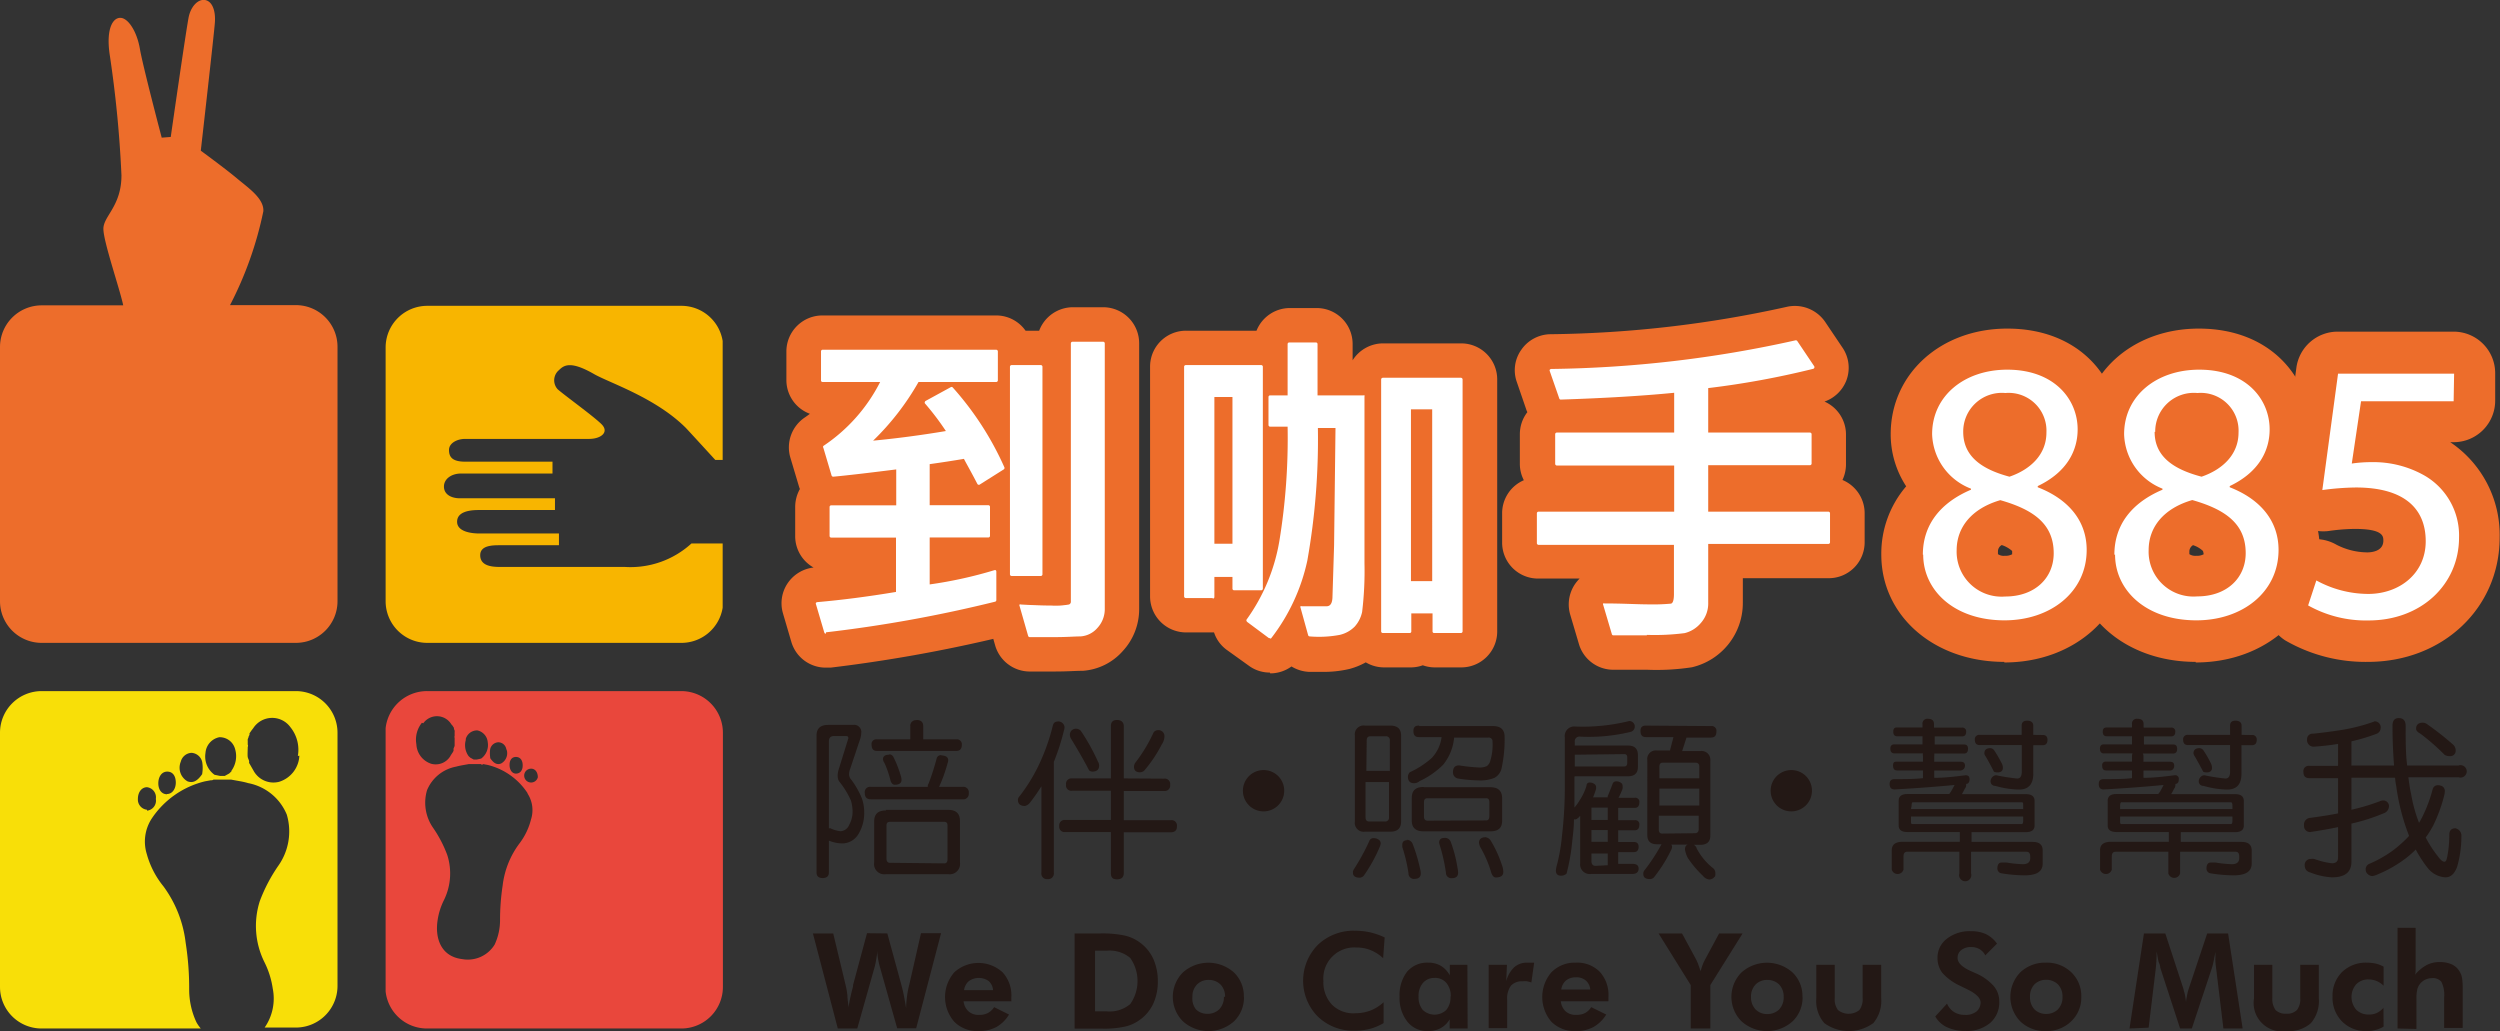<svg xmlns="http://www.w3.org/2000/svg" xmlns:xlink="http://www.w3.org/1999/xlink" viewBox="0 0 213.03 87.86"><rect x="0" y="0" width="213.03" height="87.86" fill="#333333" stroke="none"/><defs><style>.a33757c2-7700-4f58-a324-b70c7ef1acbf{fill:none;}.bbb4b970-f04f-47cf-a4fe-8fbb48c8e9f5{clip-path:url(#e1b45734-30ba-46ed-8ce5-99206e1f8c52);}.f9c36edf-8ac5-448b-9d41-652c416fe7fb{fill:#ed6d2b;}.f197b534-13c4-4b3a-89d0-88deee0c1cee{fill:#fff;}.b4914ea1-1d77-4af0-a2ff-a1a0b8c2548d{fill:#231815;}.fda434f8-f38b-47df-8992-2211d7457f6f{fill:#f8b500;}.fc928315-fb90-4900-9e49-b247de46e98b{fill:#e9473c;}.bec989c1-e3d5-4458-9dfb-10ce827b160f{fill:#f8df08;}</style><clipPath id="e1b45734-30ba-46ed-8ce5-99206e1f8c52" transform="translate(0 0)"><rect class="a33757c2-7700-4f58-a324-b70c7ef1acbf" width="213.03" height="87.86"/></clipPath></defs><g id="f9965b52-0a0a-44d9-89f7-456db7eee93e" data-name="圖層 2"><g id="a9a340da-8b45-4a26-9246-0cb6e434073c" data-name="完稿區"><g class="bbb4b970-f04f-47cf-a4fe-8fbb48c8e9f5"><g class="bbb4b970-f04f-47cf-a4fe-8fbb48c8e9f5"><path class="f9c36edf-8ac5-448b-9d41-652c416fe7fb" d="M89.94,57.22c-.57,0-1.33,0-2.28,0A3.07,3.07,0,0,1,84.8,55l-.16-.56a126.88,126.88,0,0,1-13.86,2.45l-.41,0a3.05,3.05,0,0,1-2.94-2.2l-.71-2.42a3.05,3.05,0,0,1,.41-2.59,3.09,3.09,0,0,1,2.2-1.32,3.05,3.05,0,0,1-1.57-2.67V43.2a3.14,3.14,0,0,1,.4-1.53,2.47,2.47,0,0,1-.1-.29L67.35,39a3.07,3.07,0,0,1,1.25-3.44c.14-.1.28-.19.41-.3a3.06,3.06,0,0,1-2-2.87V29.94a3.07,3.07,0,0,1,3.07-3.06h14.8a3.06,3.06,0,0,1,2.51,1.3h1.16a3.08,3.08,0,0,1,2.87-2H94a3.07,3.07,0,0,1,3.07,3.07V51.85a5.25,5.25,0,0,1-1.39,3.62,5,5,0,0,1-3.4,1.69c-.6,0-1.36.06-2.32.06" transform="translate(0 0)"/><path class="f9c36edf-8ac5-448b-9d41-652c416fe7fb" d="M108.2,57.31a3,3,0,0,1-1.78-.58l-1.84-1.32a3,3,0,0,1-1.13-1.52h-2.38A3.07,3.07,0,0,1,98,50.82V31.25a3.06,3.06,0,0,1,3.07-3.07h6a3.06,3.06,0,0,1,2.85-1.93h2.27a3.06,3.06,0,0,1,3.07,3.07V30.7a3.08,3.08,0,0,1,2.6-1.44h6.66a3.07,3.07,0,0,1,3.06,3.07V53.81a3.06,3.06,0,0,1-3.06,3.06h-2.28a3,3,0,0,1-1-.18,3,3,0,0,1-1,.18h-2.29a3.05,3.05,0,0,1-1.57-.43A6,6,0,0,1,115,57a9.53,9.53,0,0,1-2.41.25l-1.06,0a3.14,3.14,0,0,1-1.48-.46,3.08,3.08,0,0,1-1.8.59" transform="translate(0 0)"/><path class="f9c36edf-8ac5-448b-9d41-652c416fe7fb" d="M140.33,57.07l-2.9,0a3.05,3.05,0,0,1-2.89-2.2l-.74-2.5a3.08,3.08,0,0,1,.52-2.75c.09-.11.18-.22.28-.32h-3.5A3.06,3.06,0,0,1,128,46.21V43.74a3.06,3.06,0,0,1,1.85-2.82,3,3,0,0,1-.34-1.39V37a3.07,3.07,0,0,1,.64-1.88,1.33,1.33,0,0,1-.1-.24l-.8-2.33a3,3,0,0,1,.38-2.74,3.07,3.07,0,0,1,2.44-1.33,97.37,97.37,0,0,0,20.17-2.33,3.13,3.13,0,0,1,3.28,1.27L157,29.62a3.05,3.05,0,0,1,.34,2.78,3.09,3.09,0,0,1-1.87,1.82A3.07,3.07,0,0,1,157.3,37v2.5A3.14,3.14,0,0,1,157,40.9a3.07,3.07,0,0,1,1.89,2.84v2.47a3.06,3.06,0,0,1-3.07,3.06h-7.31v2.12a5.62,5.62,0,0,1-4.34,5.47,19.87,19.87,0,0,1-3.82.21" transform="translate(0 0)"/><path class="f197b534-13c4-4b3a-89d0-88deee0c1cee" d="M85.49,39.86,83.4,41.18c-.64-1.25-1-2-1.19-2.22-1,.16-2,.33-3.13.48V43.2h5.11v2.47H79.08V50a37,37,0,0,0,5.68-1.23v2.42a116.6,116.6,0,0,1-14.39,2.62l-.71-2.42c2.08-.18,4.36-.47,6.85-.89V45.67H70.83V43.2h5.68V39.86c-2.35.3-4.19.52-5.51.64l-.71-2.36a14.53,14.53,0,0,0,4.89-5.73H70.09V29.94h14.8v2.47h-6.7A22,22,0,0,1,74,37.74q3.18-.29,6.81-.89a19,19,0,0,0-1.9-2.56l2.17-1.22a25.4,25.4,0,0,1,4.4,6.79m3.2,9.08h-2.5V31.25h2.5ZM94,51.85a2.19,2.19,0,0,1-.58,1.55,1.94,1.94,0,0,1-1.36.69c-.52,0-1.22.06-2.1.06-.54,0-1.27,0-2.19,0L87,51.56q1.48.09,2.61.09a6.34,6.34,0,0,0,1.56-.1.38.38,0,0,0,.25-.39V29.26H94Z" transform="translate(0 0)"/><path class="f197b534-13c4-4b3a-89d0-88deee0c1cee" d="M89.94,54.29c-.54,0-1.28,0-2.2,0a.14.14,0,0,1-.13-.1l-.73-2.55a.14.14,0,0,1,0-.13.12.12,0,0,1,.1,0h0c1,.06,1.88.09,2.6.09a6.2,6.2,0,0,0,1.51-.09.25.25,0,0,0,.16-.26V29.26a.14.14,0,0,1,.14-.14H94a.14.14,0,0,1,.14.14V51.85a2.36,2.36,0,0,1-.62,1.65,2.09,2.09,0,0,1-1.45.73c-.49,0-1.18.06-2.11.06M87.85,54l2.09,0c.92,0,1.6,0,2.09-.06a1.88,1.88,0,0,0,1.27-.65,2.08,2.08,0,0,0,.54-1.46V29.4H91.57V51.16a.54.54,0,0,1-.34.52,5.32,5.32,0,0,1-1.61.11c-.68,0-1.5,0-2.42-.08Zm-17.48,0a.14.14,0,0,1-.13-.1l-.71-2.41a.13.13,0,0,1,0-.12.17.17,0,0,1,.1-.06c2.07-.18,4.33-.47,6.72-.87V45.81H70.83a.14.14,0,0,1-.14-.14V43.2a.14.14,0,0,1,.14-.14h5.54V40c-2.46.31-4.17.51-5.36.62a.15.15,0,0,1-.15-.1l-.7-2.36a.14.14,0,0,1,0-.16A14.35,14.35,0,0,0,75,32.55H70.09a.13.13,0,0,1-.13-.14V29.94a.14.14,0,0,1,.13-.14h14.8a.15.15,0,0,1,.14.14v2.47a.14.14,0,0,1-.14.14H78.27a22.22,22.22,0,0,1-3.87,5c1.9-.18,4-.45,6.2-.82a22.62,22.62,0,0,0-1.79-2.36.12.12,0,0,1,0-.12.13.13,0,0,1,.07-.09L81,33a.14.14,0,0,1,.17,0,26.08,26.08,0,0,1,4.42,6.83.15.15,0,0,1-.06.17L83.47,41.3a.11.11,0,0,1-.11,0,.13.13,0,0,1-.08-.07c-.58-1.12-1-1.84-1.14-2.13-.94.16-1.92.31-2.92.45v3.5h5a.14.14,0,0,1,.14.14v2.47a.14.14,0,0,1-.14.14h-5v4a36.34,36.34,0,0,0,5.5-1.21.19.19,0,0,1,.13,0,.17.17,0,0,1,.05.12v2.42a.14.14,0,0,1-.1.14,115.12,115.12,0,0,1-14.41,2.61h0m-.53-2.43.63,2.14a116.51,116.51,0,0,0,14.15-2.56V49a36.43,36.43,0,0,1-5.52,1.19.15.15,0,0,1-.11,0,.12.12,0,0,1,0-.1V45.67a.14.14,0,0,1,.14-.14h5v-2.2h-5a.14.14,0,0,1-.14-.13V39.44a.13.13,0,0,1,.12-.13c1.07-.16,2.12-.32,3.12-.49a.13.13,0,0,1,.14.06c.16.23.53.92,1.14,2.1l1.85-1.17a25.3,25.3,0,0,0-4.25-6.57l-1.93,1.09a18.26,18.26,0,0,1,1.81,2.45.15.15,0,0,1,0,.13.12.12,0,0,1-.1.08c-2.44.4-4.74.7-6.82.88a.13.13,0,0,1-.14-.08.12.12,0,0,1,0-.15,22.21,22.21,0,0,0,4.15-5.29.12.12,0,0,1,.12-.07h6.56v-2.2H70.23v2.2h5a.13.13,0,0,1,.11.06.14.14,0,0,1,0,.14,14.77,14.77,0,0,1-4.85,5.72l.65,2.15c1.21-.11,2.93-.31,5.39-.62a.11.11,0,0,1,.11,0,.14.14,0,0,1,.05.1V43.2a.13.13,0,0,1-.14.13H71v2.2h5.54a.14.14,0,0,1,.14.14V50.5a.15.15,0,0,1-.12.14c-2.37.4-4.62.69-6.69.87m18.85-2.43H86.2a.14.14,0,0,1-.14-.14V31.25a.14.14,0,0,1,.14-.14h2.49a.14.14,0,0,1,.14.14V48.94a.14.14,0,0,1-.14.14m-2.36-.28h2.22V31.39H86.33Z" transform="translate(0 0)"/><path class="f197b534-13c4-4b3a-89d0-88deee0c1cee" d="M107.5,50.16h-2.31V49h-1.82v1.85h-2.3V31.25h6.43Zm-2.31-16.47h-1.82V46.47h1.82Zm11,.14,0,7.21,0,7a29.52,29.52,0,0,1-.19,4.11,2.58,2.58,0,0,1-.6,1.19,2.48,2.48,0,0,1-1.21.66,8.9,8.9,0,0,1-2.53.13L111,51.77c1,0,1.73,0,2.12,0s.6-.3.63-.85l.14-4.47L114,36.25h-1.82a58.94,58.94,0,0,1-.9,11.41,16.25,16.25,0,0,1-3.06,6.57l-1.84-1.32a15.88,15.88,0,0,0,2.82-6.77,53.41,53.41,0,0,0,.71-9.89h-1.63V33.83h1.63V29.32h2.27v4.51Zm8.28,20h-2.28V52.13h-2.09v1.68h-2.29V32.33h6.66Zm-2.28-19.06h-2.09V49.66h2.09Z" transform="translate(0 0)"/><path class="f197b534-13c4-4b3a-89d0-88deee0c1cee" d="M108.2,54.37l-.08,0L106.28,53a.18.18,0,0,1-.06-.09.11.11,0,0,1,0-.11,16,16,0,0,0,2.8-6.72,54.13,54.13,0,0,0,.7-9.72h-1.49a.15.15,0,0,1-.14-.14V33.83a.14.14,0,0,1,.14-.14h1.49V29.32a.14.14,0,0,1,.14-.14h2.27a.14.14,0,0,1,.14.14v4.37h3.91a.15.15,0,0,1,.09,0,.13.13,0,0,1,0,.1V41l0,7a28.91,28.91,0,0,1-.2,4.14,2.69,2.69,0,0,1-.63,1.25,2.62,2.62,0,0,1-1.28.71,9.5,9.5,0,0,1-2.56.13.14.14,0,0,1-.13-.1l-.65-2.35a.13.13,0,0,1,0-.12.14.14,0,0,1,.11,0c.94,0,1.69,0,2.12,0,.19,0,.46-.1.49-.72l.14-4.47.12-10H112.3a59.14,59.14,0,0,1-.9,11.3,16.48,16.48,0,0,1-3.09,6.63.16.16,0,0,1-.11,0m-1.65-1.49L108.17,54a16.22,16.22,0,0,0,3-6.41A58.26,58.26,0,0,0,112,36.25a.14.14,0,0,1,.14-.14H114a.12.12,0,0,1,.1,0,.13.13,0,0,1,0,.1L114,46.42l-.14,4.47c0,.78-.43,1-.76,1s-1.09,0-1.95,0l.58,2.07a8.62,8.62,0,0,0,2.38-.13,2.41,2.41,0,0,0,1.15-.63,2.33,2.33,0,0,0,.56-1.12A28.9,28.9,0,0,0,116,48l0-7,0-7.07h-3.91a.14.14,0,0,1-.14-.14V29.46h-2v4.37a.13.13,0,0,1-.13.14H108.4v2.14h1.49a.13.13,0,0,1,.13.14,53.47,53.47,0,0,1-.7,9.91,16.3,16.3,0,0,1-2.77,6.72m17.94,1.06h-2.28a.13.13,0,0,1-.14-.13V52.27h-1.81v1.54a.13.13,0,0,1-.14.13h-2.29a.14.14,0,0,1-.14-.13V32.33a.15.15,0,0,1,.14-.14h6.66a.15.15,0,0,1,.14.14V53.81a.14.14,0,0,1-.14.13m-2.15-.27h2V32.47H118v21.2h2V52.13a.14.14,0,0,1,.14-.14h2.09a.13.13,0,0,1,.13.14Zm-19-2.71h-2.3a.14.14,0,0,1-.14-.14V31.25a.14.14,0,0,1,.14-.14h6.43a.14.14,0,0,1,.14.14V50.16a.14.14,0,0,1-.14.14h-2.31a.14.14,0,0,1-.14-.14v-1h-1.54v1.71a.14.14,0,0,1-.14.14m-2.16-.28h2V49a.14.14,0,0,1,.14-.14h1.82a.15.15,0,0,1,.14.14V50h2V31.39h-6.15Zm21-.89h-2.09a.14.14,0,0,1-.14-.13V34.75a.14.14,0,0,1,.14-.14h2.09a.13.13,0,0,1,.13.14V49.66a.13.13,0,0,1-.13.13m-1.95-.27h1.81V34.88h-1.81Zm-15.07-2.91h-1.82a.14.14,0,0,1-.14-.14V33.69a.14.14,0,0,1,.14-.14h1.82a.15.15,0,0,1,.14.14V46.47a.14.14,0,0,1-.14.14m-1.68-.28h1.54V33.83h-1.54Z" transform="translate(0 0)"/><path class="f197b534-13c4-4b3a-89d0-88deee0c1cee" d="M155.8,46.21H145.42v5.18a2.52,2.52,0,0,1-1.9,2.46,18.88,18.88,0,0,1-3.19.15l-2.85,0-.74-2.5q2.37.09,3.78.09a17.24,17.24,0,0,0,1.87-.06c.27,0,.41-.35.41-1V46.21H131.1V43.74h11.7V39.53H132.62V37H142.8V33.32c-2.69.26-6,.47-9.8.59l-.81-2.33A100.73,100.73,0,0,0,153,29.17l1.45,2.16a74.78,74.78,0,0,1-9,1.65V37h8.81v2.5h-8.81v4.21H155.8Z" transform="translate(0 0)"/><path class="f197b534-13c4-4b3a-89d0-88deee0c1cee" d="M140.33,54.14l-2.85,0a.13.13,0,0,1-.13-.1l-.74-2.5a.13.13,0,0,1,0-.12.21.21,0,0,1,.12,0c1.55,0,2.82.08,3.77.08a16.52,16.52,0,0,0,1.85-.06c.24,0,.29-.45.29-.81v-4.2H131.1a.15.15,0,0,1-.14-.14V43.74a.14.14,0,0,1,.14-.14h11.56V39.67h-10a.15.15,0,0,1-.14-.14V37a.14.14,0,0,1,.14-.14h10V33.47c-2.73.27-6,.46-9.66.58a.13.13,0,0,1-.13-.09l-.81-2.33a.15.15,0,0,1,0-.13.24.24,0,0,1,.11-.06A100.7,100.7,0,0,0,153,29a.15.15,0,0,1,.15.06l1.45,2.16a.2.2,0,0,1,0,.13.16.16,0,0,1-.1.08,73,73,0,0,1-8.94,1.64v3.79h8.67a.14.14,0,0,1,.14.14v2.5a.14.14,0,0,1-.14.14h-8.67V43.6H155.8a.14.14,0,0,1,.14.14v2.47a.14.14,0,0,1-.14.14H145.56v5a2.5,2.5,0,0,1-.64,1.75,2.61,2.61,0,0,1-1.37.85,20,20,0,0,1-3.22.15m-2.75-.31,2.75,0a19.74,19.74,0,0,0,3.16-.14,2.3,2.3,0,0,0,1.23-.77,2.28,2.28,0,0,0,.56-1.56V46.21a.14.14,0,0,1,.14-.14h10.24V43.88H145.42a.15.15,0,0,1-.14-.14V39.53a.14.14,0,0,1,.14-.14h8.67V37.17h-8.67a.15.15,0,0,1-.14-.14V33a.15.15,0,0,1,.12-.14,77.39,77.39,0,0,0,8.84-1.59L153,29.32a101.57,101.57,0,0,1-20.57,2.4l.72,2.05c3.7-.12,7-.32,9.68-.59a.15.15,0,0,1,.11,0,.12.12,0,0,1,.05.1V37a.14.14,0,0,1-.14.14h-10v2.22h10a.14.14,0,0,1,.14.14v4.21a.14.14,0,0,1-.14.14H131.24v2.19H142.8a.14.14,0,0,1,.14.14v4.34c0,.26,0,1-.53,1.09a17.31,17.31,0,0,1-1.89.06c-.91,0-2.12,0-3.59-.08Z" transform="translate(0 0)"/><path class="f9c36edf-8ac5-448b-9d41-652c416fe7fb" d="M170.79,56.4c-6,0-10.48-3.93-10.48-9.13a8.8,8.8,0,0,1,2.12-5.83A8.09,8.09,0,0,1,161.11,37c0-5.15,4.27-9,9.93-9,6.27,0,9.55,4.34,9.55,8.63a8.3,8.3,0,0,1-1.34,4.57,8.52,8.52,0,0,1,2.1,5.7c0,5.45-4.54,9.55-10.56,9.55m-.23-10a.63.63,0,0,0-.31.5l0,.27a.85.85,0,0,0,.58.14,1.19,1.19,0,0,0,.63-.13c0-.18,0-.26,0-.28a2.55,2.55,0,0,0-.87-.5" transform="translate(0 0)"/><path class="f9c36edf-8ac5-448b-9d41-652c416fe7fb" d="M187.1,56.4c-6,0-10.47-3.93-10.47-9.13a8.85,8.85,0,0,1,2.11-5.83A8.16,8.16,0,0,1,177.43,37c0-5.15,4.26-9,9.93-9,6.26,0,9.54,4.34,9.54,8.63a8.35,8.35,0,0,1-1.33,4.58,8.52,8.52,0,0,1,2.1,5.69c0,5.45-4.55,9.55-10.57,9.55m-.22-10a.64.64,0,0,0-.32.5l0,.27a.92.92,0,0,0,.59.14,1.19,1.19,0,0,0,.63-.13,1.61,1.61,0,0,0-.06-.28,2.25,2.25,0,0,0-.86-.5" transform="translate(0 0)"/><path class="f9c36edf-8ac5-448b-9d41-652c416fe7fb" d="M201.8,56.4a13.66,13.66,0,0,1-7.07-1.83,3.54,3.54,0,0,1-1.45-4.08l.71-2.13a3.53,3.53,0,0,1,2.11-2.21,3.57,3.57,0,0,1,3,.27,5.83,5.83,0,0,0,2.62.65c.32,0,1.37-.07,1.37-1,0-.36,0-1-2.42-1a16.16,16.16,0,0,0-2.25.18,3.69,3.69,0,0,1-3-1,3.56,3.56,0,0,1-1.07-3l1.33-9.92a3.55,3.55,0,0,1,3.51-3.07h9.89a3.54,3.54,0,0,1,3.54,3.54v2.35a3.54,3.54,0,0,1-3.54,3.53h-.29A9.51,9.51,0,0,1,213,45.8c0,6-4.83,10.6-11.23,10.6" transform="translate(0 0)"/><path class="f197b534-13c4-4b3a-89d0-88deee0c1cee" d="M163.85,47.27c0-2.61,1.56-4.46,4.1-5.54l0-.09A5.14,5.14,0,0,1,164.64,37c0-3.28,2.77-5.5,6.4-5.5,4,0,6,2.51,6,5.09,0,1.75-.86,3.62-3.4,4.83v.1c2.58,1,4.17,2.83,4.17,5.34,0,3.6-3.09,6-7,6-4.32,0-6.93-2.58-6.93-5.6M175,47.14c0-2.51-1.75-3.72-4.55-4.52-2.41.7-3.72,2.29-3.72,4.27a3.83,3.83,0,0,0,4.14,3.94c2.51,0,4.13-1.56,4.13-3.69M167.29,36.8c0,2.07,1.55,3.18,3.94,3.82,1.78-.61,3.15-1.88,3.15-3.76a3.22,3.22,0,0,0-3.5-3.37,3.29,3.29,0,0,0-3.59,3.31" transform="translate(0 0)"/><path class="f197b534-13c4-4b3a-89d0-88deee0c1cee" d="M180.17,47.27c0-2.61,1.55-4.46,4.1-5.54l0-.09A5.14,5.14,0,0,1,181,37c0-3.28,2.77-5.5,6.4-5.5,4,0,6,2.51,6,5.09,0,1.75-.86,3.62-3.4,4.83v.1c2.57,1,4.16,2.83,4.16,5.34,0,3.6-3.08,6-7,6-4.32,0-6.93-2.58-6.93-5.6m11.13-.13c0-2.51-1.75-3.72-4.55-4.52-2.42.7-3.72,2.29-3.72,4.27a3.82,3.82,0,0,0,4.14,3.94c2.51,0,4.13-1.56,4.13-3.69M183.6,36.8c0,2.07,1.56,3.18,4,3.82,1.78-.61,3.15-1.88,3.15-3.76a3.22,3.22,0,0,0-3.5-3.37,3.29,3.29,0,0,0-3.6,3.31" transform="translate(0 0)"/><path class="f197b534-13c4-4b3a-89d0-88deee0c1cee" d="M209.08,34.19h-7.89l-.79,5.31a11.57,11.57,0,0,1,1.68-.12,8.82,8.82,0,0,1,4.46,1.11,5.89,5.89,0,0,1,3,5.31c0,4-3.22,7.07-7.71,7.07a10.07,10.07,0,0,1-5.15-1.28l.7-2.13a9.26,9.26,0,0,0,4.42,1.15c2.64,0,4.9-1.72,4.9-4.49s-1.81-4.58-5.95-4.58a22.25,22.25,0,0,0-2.86.22l1.34-9.92h9.89Z" transform="translate(0 0)"/><path class="b4914ea1-1d77-4af0-a2ff-a1a0b8c2548d" d="M75.61,79.54l1.2,4.39c.07.28.15.58.21.9s.13.68.19,1.08a8.26,8.26,0,0,1,.08-1,6.91,6.91,0,0,1,.19-1l1-4.39h1.71l-2.12,8.1H76.45L75,82.47a6.09,6.09,0,0,1-.17-.71,5.94,5.94,0,0,1-.08-.75c0,.27-.05.53-.09.77a5.92,5.92,0,0,1-.15.69l-1.46,5.17H71.39l-2.12-8.1H71L72.07,84a6.68,6.68,0,0,1,.14.84c0,.3.07.62.09,1a17.17,17.17,0,0,1,.39-1.78l0-.12,1.19-4.42Z" transform="translate(0 0)"/><path class="b4914ea1-1d77-4af0-a2ff-a1a0b8c2548d" d="M86.19,85.32H82.11a1.34,1.34,0,0,0,.43.87,1.28,1.28,0,0,0,.9.29,1.53,1.53,0,0,0,.74-.16,1.41,1.41,0,0,0,.53-.5l1.27.63a2.93,2.93,0,0,1-1.07,1.06,3.08,3.08,0,0,1-1.5.35,2.77,2.77,0,0,1-2.09-.79,3.21,3.21,0,0,1,0-4.22,3.05,3.05,0,0,1,4.11,0,2.9,2.9,0,0,1,.75,2.11s0,.1,0,.16,0,.14,0,.25m-1.56-1a1.15,1.15,0,0,0-.37-.77,1.46,1.46,0,0,0-1.69,0,1.23,1.23,0,0,0-.41.77Z" transform="translate(0 0)"/><path class="b4914ea1-1d77-4af0-a2ff-a1a0b8c2548d" d="M91.57,87.64v-8.1h2.21a9.26,9.26,0,0,1,2.06.18,3.57,3.57,0,0,1,2.44,2,4.6,4.6,0,0,1,.38,1.9,4.5,4.5,0,0,1-.39,1.91,3.52,3.52,0,0,1-1.14,1.37,3.38,3.38,0,0,1-1.23.57,8.2,8.2,0,0,1-2,.18H91.57Zm1.74-1.46h1a2.73,2.73,0,0,0,2-.62,3.42,3.42,0,0,0,0-3.93,2.73,2.73,0,0,0-2-.62h-1Z" transform="translate(0 0)"/><path class="b4914ea1-1d77-4af0-a2ff-a1a0b8c2548d" d="M106,84.94a2.8,2.8,0,0,1-.85,2.09,3.26,3.26,0,0,1-4.35,0,2.95,2.95,0,0,1,0-4.17,3.27,3.27,0,0,1,4.34,0,2.78,2.78,0,0,1,.85,2.09m-1.6,0a1.46,1.46,0,0,0-.39-1.06,1.4,1.4,0,0,0-1-.39,1.36,1.36,0,0,0-1,.39,1.44,1.44,0,0,0-.39,1.06A1.47,1.47,0,0,0,101.9,86a1.36,1.36,0,0,0,1,.39,1.41,1.41,0,0,0,1-.39,1.47,1.47,0,0,0,.39-1.07" transform="translate(0 0)"/><path class="b4914ea1-1d77-4af0-a2ff-a1a0b8c2548d" d="M117.86,81.65a3.39,3.39,0,0,0-1.08-.69,3.06,3.06,0,0,0-1.18-.22,2.64,2.64,0,0,0-2.83,2.85,2.79,2.79,0,0,0,.71,2,2.56,2.56,0,0,0,2,.75,3.66,3.66,0,0,0,1.3-.23,3.53,3.53,0,0,0,1.12-.71v1.78a4.7,4.7,0,0,1-1.16.49,5.26,5.26,0,0,1-1.27.16,4.37,4.37,0,0,1-3.18-1.21,4.35,4.35,0,0,1,0-6.1,4.4,4.4,0,0,1,3.21-1.21,5.88,5.88,0,0,1,1.27.14,6.34,6.34,0,0,1,1.22.43Z" transform="translate(0 0)"/><path class="b4914ea1-1d77-4af0-a2ff-a1a0b8c2548d" d="M125.06,87.64h-1.53l0-.78a2,2,0,0,1-.77.75,2.18,2.18,0,0,1-1.1.25,2.13,2.13,0,0,1-1.74-.81,3.22,3.22,0,0,1-.66-2.12,3.25,3.25,0,0,1,.65-2.14,2.24,2.24,0,0,1,1.81-.76,2.06,2.06,0,0,1,1.06.27,2.13,2.13,0,0,1,.76.81v-.9h1.5Zm-1.44-2.72a1.7,1.7,0,0,0-.37-1.16,1.24,1.24,0,0,0-1-.43,1.27,1.27,0,0,0-1,.43,1.68,1.68,0,0,0-.37,1.16,1.66,1.66,0,0,0,.36,1.14,1.45,1.45,0,0,0,2,0,1.66,1.66,0,0,0,.36-1.14" transform="translate(0 0)"/><path class="b4914ea1-1d77-4af0-a2ff-a1a0b8c2548d" d="M128.35,83.61a2.48,2.48,0,0,1,.68-1.19,1.62,1.62,0,0,1,1.11-.39l.49,0,.1,0-.24,1.69a2.42,2.42,0,0,0-.36-.1,1.53,1.53,0,0,0-.38,0,1.27,1.27,0,0,0-1,.37,1.87,1.87,0,0,0-.32,1.23v2.39h-1.58V82.21h1.56Z" transform="translate(0 0)"/><path class="b4914ea1-1d77-4af0-a2ff-a1a0b8c2548d" d="M137,85.32H133a1.38,1.38,0,0,0,.42.87,1.3,1.3,0,0,0,.9.29,1.6,1.6,0,0,0,.75-.16,1.38,1.38,0,0,0,.52-.5l1.28.63a3,3,0,0,1-1.08,1.06,3.08,3.08,0,0,1-1.5.35,2.8,2.8,0,0,1-2.09-.79,3.24,3.24,0,0,1,0-4.22,2.77,2.77,0,0,1,2.06-.82,2.7,2.7,0,0,1,2.05.77,2.9,2.9,0,0,1,.75,2.11v.16c0,.05,0,.14,0,.25m-1.55-1a1.16,1.16,0,0,0-.38-.77,1.21,1.21,0,0,0-.84-.27,1.29,1.29,0,0,0-.85.27,1.22,1.22,0,0,0-.4.77Z" transform="translate(0 0)"/><path class="b4914ea1-1d77-4af0-a2ff-a1a0b8c2548d" d="M144.07,87.64v-3.7l-2.74-4.4h2l1.2,2.22a2.93,2.93,0,0,1,.18.42c.07.17.13.37.2.58.05-.18.11-.36.17-.53s.14-.33.22-.48l1.19-2.21h2l-2.75,4.4v3.7Z" transform="translate(0 0)"/><path class="b4914ea1-1d77-4af0-a2ff-a1a0b8c2548d" d="M153.6,84.94a2.8,2.8,0,0,1-.85,2.09,3.26,3.26,0,0,1-4.35,0,2.95,2.95,0,0,1,0-4.17,3.27,3.27,0,0,1,4.34,0,2.78,2.78,0,0,1,.85,2.09m-1.6,0a1.46,1.46,0,0,0-.39-1.06,1.4,1.4,0,0,0-1-.39,1.37,1.37,0,0,0-1,.39,1.44,1.44,0,0,0-.39,1.06,1.47,1.47,0,0,0,.39,1.07,1.37,1.37,0,0,0,1,.39,1.41,1.41,0,0,0,1-.39,1.47,1.47,0,0,0,.39-1.07" transform="translate(0 0)"/><path class="b4914ea1-1d77-4af0-a2ff-a1a0b8c2548d" d="M156.34,82.21v2.86a1.51,1.51,0,0,0,.28,1,1.47,1.47,0,0,0,1.82,0,1.54,1.54,0,0,0,.28-1V82.21h1.58v2.86a2.93,2.93,0,0,1-.67,2.11,3.55,3.55,0,0,1-4.18,0,2.88,2.88,0,0,1-.68-2.11V82.21Z" transform="translate(0 0)"/><path class="b4914ea1-1d77-4af0-a2ff-a1a0b8c2548d" d="M164.91,86.61l1-1.09a1.58,1.58,0,0,0,.59.71,1.66,1.66,0,0,0,.91.25,1.5,1.5,0,0,0,1-.28,1,1,0,0,0,.36-.78c0-.38-.4-.77-1.18-1.14l-.61-.3a4.48,4.48,0,0,1-1.47-1.08,2.05,2.05,0,0,1-.41-1.27,2,2,0,0,1,.8-1.64,3.13,3.13,0,0,1,2.06-.64,2.94,2.94,0,0,1,1.27.25,2.55,2.55,0,0,1,.94.81l-1,1a1.26,1.26,0,0,0-.49-.53,1.39,1.39,0,0,0-.73-.18,1.31,1.31,0,0,0-.83.26.81.81,0,0,0-.31.67c0,.43.42.82,1.25,1.17l.38.17A4.37,4.37,0,0,1,169.87,84a2,2,0,0,1,.49,1.35,2.29,2.29,0,0,1-.78,1.82,3.06,3.06,0,0,1-2.09.68,3.66,3.66,0,0,1-1.59-.32,2.23,2.23,0,0,1-1-.93" transform="translate(0 0)"/><path class="b4914ea1-1d77-4af0-a2ff-a1a0b8c2548d" d="M177.35,84.94a2.77,2.77,0,0,1-.86,2.09,3,3,0,0,1-2.16.83,3,3,0,0,1-2.18-.83,3,3,0,0,1,0-4.17,3.05,3.05,0,0,1,2.18-.83,3,3,0,0,1,2.17.82,2.78,2.78,0,0,1,.85,2.09m-1.6,0a1.46,1.46,0,0,0-.39-1.06,1.41,1.41,0,0,0-1-.39,1.4,1.4,0,0,0-1,.39,1.48,1.48,0,0,0-.38,1.06,1.5,1.5,0,0,0,.38,1.07,1.4,1.4,0,0,0,1,.39,1.41,1.41,0,0,0,1-.39,1.47,1.47,0,0,0,.39-1.07" transform="translate(0 0)"/><path class="b4914ea1-1d77-4af0-a2ff-a1a0b8c2548d" d="M181.46,87.64l1.23-8.1h1.82l1.56,4.77c0,.1.07.24.11.44s.07.41.1.66c0-.26.07-.48.1-.68a4.23,4.23,0,0,1,.11-.43l1.59-4.76h1.78l1.24,8.1h-1.64l-.59-4.89c-.05-.36-.08-.63-.09-.82s0-.35,0-.51v-.19s0-.08,0-.12c-.06.32-.11.6-.16.83s-.09.4-.13.52l-1.72,5.18h-1l-1.69-5.18s0-.18-.1-.4-.12-.53-.21-1v.24a13.12,13.12,0,0,1-.09,1.38v0l-.59,4.89Z" transform="translate(0 0)"/><path class="b4914ea1-1d77-4af0-a2ff-a1a0b8c2548d" d="M193.63,82.21v2.86a1.57,1.57,0,0,0,.28,1,1.2,1.2,0,0,0,.91.31,1.17,1.17,0,0,0,.91-.32,1.48,1.48,0,0,0,.28-1V82.21h1.58v2.86a2.89,2.89,0,0,1-.67,2.11,2.82,2.82,0,0,1-2.07.68,2.42,2.42,0,0,1-2.78-2.79V82.21Z" transform="translate(0 0)"/><path class="b4914ea1-1d77-4af0-a2ff-a1a0b8c2548d" d="M203.11,87.48a2.38,2.38,0,0,1-.68.28,2.66,2.66,0,0,1-.77.1,2.83,2.83,0,0,1-2.09-.82,2.87,2.87,0,0,1-.81-2.12,2.83,2.83,0,0,1,.81-2.09,2.91,2.91,0,0,1,2.11-.8,3.5,3.5,0,0,1,.77.08,2.67,2.67,0,0,1,.66.26V84a1.77,1.77,0,0,0-.58-.4,1.81,1.81,0,0,0-.69-.14,1.42,1.42,0,0,0-1.06.41,1.66,1.66,0,0,0,0,2.17,1.48,1.48,0,0,0,1.1.41,1.57,1.57,0,0,0,.67-.14,1.83,1.83,0,0,0,.55-.43Z" transform="translate(0 0)"/><path class="b4914ea1-1d77-4af0-a2ff-a1a0b8c2548d" d="M204.3,87.64V79.06h1.54v3c0,.17,0,.34,0,.51s0,.33-.05.49a3.41,3.41,0,0,1,1-.83,2.34,2.34,0,0,1,1.1-.25,2.41,2.41,0,0,1,1.06.21,1.5,1.5,0,0,1,.67.65,1.6,1.6,0,0,1,.18.52,6,6,0,0,1,.05.89v3.34h-1.58V85a2.5,2.5,0,0,0-.23-1.33.92.92,0,0,0-.8-.32,1.39,1.39,0,0,0-.6.14,1.27,1.27,0,0,0-.45.38,1.17,1.17,0,0,0-.21.45,3.25,3.25,0,0,0-.07.75v2.61Z" transform="translate(0 0)"/><path class="b4914ea1-1d77-4af0-a2ff-a1a0b8c2548d" d="M71.07,61.77H72.7a.61.61,0,0,1,.69.69,2,2,0,0,1-.1.53l-.87,2.6a1.07,1.07,0,0,0-.07.41.68.68,0,0,0,.19.44A7.23,7.23,0,0,1,73.43,68a3.47,3.47,0,0,1,.21,1.19A3.42,3.42,0,0,1,73.19,71a1.62,1.62,0,0,1-1.48.87,3.13,3.13,0,0,1-1.08-.24v2.72c0,.31-.18.47-.53.47s-.52-.16-.52-.47V62.68c0-.61.33-.91,1-.91Zm-.44,8.81.13,0a2.87,2.87,0,0,0,.84.25.84.84,0,0,0,.76-.54,2.32,2.32,0,0,0,.29-1.18,3.34,3.34,0,0,0-.14-.89,7.16,7.16,0,0,0-1-1.63.83.83,0,0,1-.13-.44,1.85,1.85,0,0,1,.06-.5l.85-2.74c0-.12-.06-.19-.17-.19H71.07c-.3,0-.44.16-.44.47Zm9.59-6.21a1,1,0,0,1,.42.1.38.38,0,0,1,.16.31.74.74,0,0,1-.06.27,12.51,12.51,0,0,1-.72,2h2a.46.46,0,0,1,.53.52.47.47,0,0,1-.53.54H74.2q-.51,0-.51-.54a.45.45,0,0,1,.51-.52h4.86V67a.28.28,0,0,1,.06-.21,20.4,20.4,0,0,0,.71-2.22.38.38,0,0,1,.39-.22m-2.13-3c.39,0,.58.18.58.53V63h2.82a.42.42,0,0,1,.47.46c0,.35-.16.53-.47.53H74.72c-.3,0-.45-.18-.45-.53a.4.4,0,0,1,.45-.46h2.85v-1.1a.47.47,0,0,1,.52-.53m-2.6,7.64H80.8c.66,0,1,.31,1,.94v3.54a.88.88,0,0,1-1,1H75.49a.87.87,0,0,1-1-1V70c0-.63.33-.94,1-.94m.29-4.79a.46.46,0,0,1,.34.21,9.5,9.5,0,0,1,.64,1.64,1.05,1.05,0,0,1,.06.33c0,.28-.19.42-.58.42q-.24,0-.36-.36A8.18,8.18,0,0,0,75.36,65a.58.58,0,0,1-.12-.3q0-.39.54-.39m4.69,9.26q.27,0,.27-.36V70.34c0-.21-.09-.31-.27-.31H75.82c-.18,0-.28.1-.28.31v2.82c0,.24.1.36.28.36Z" transform="translate(0 0)"/><path class="b4914ea1-1d77-4af0-a2ff-a1a0b8c2548d" d="M90.13,61.47a.59.59,0,0,1,.39.13.49.49,0,0,1,.19.39,1.11,1.11,0,0,1-.06.3,18.92,18.92,0,0,1-.85,2.63v9.45a.48.48,0,0,1-.54.54.47.47,0,0,1-.52-.54V67a15.53,15.53,0,0,1-1,1.43.77.77,0,0,1-.4.25c-.4,0-.6-.18-.6-.52a.4.4,0,0,1,.12-.29,14.44,14.44,0,0,0,1.61-2.58,17.61,17.61,0,0,0,1.24-3.44q.08-.36.39-.36m9.09,4.86a.46.46,0,0,1,.52.53.46.46,0,0,1-.52.52H95.76v2.49h4a.46.46,0,0,1,.53.52c0,.34-.17.51-.53.51h-4v3.47c0,.36-.19.54-.58.54s-.52-.18-.52-.54V70.9H90.77a.45.45,0,0,1-.51-.51.46.46,0,0,1,.51-.52h3.89V67.38H91.35a.45.45,0,0,1-.51-.52.46.46,0,0,1,.51-.53h3.31V61.89c0-.36.17-.54.52-.54s.58.18.58.54v4.44ZM91.75,62.1a.53.53,0,0,1,.36.19,17.58,17.58,0,0,1,1.45,2.61.65.65,0,0,1,.1.33c0,.34-.19.52-.58.52a.45.45,0,0,1-.27-.1c-.48-.92-1-1.81-1.52-2.66a.83.83,0,0,1-.12-.31.51.51,0,0,1,.58-.58m6.89.12a.51.51,0,0,1,.58.58,1.2,1.2,0,0,1-.22.63,11.42,11.42,0,0,1-1.52,2.26.61.61,0,0,1-.33.12c-.35,0-.52-.16-.52-.47a.6.6,0,0,1,.1-.33,13.16,13.16,0,0,0,1.52-2.49.44.44,0,0,1,.39-.3" transform="translate(0 0)"/><path class="b4914ea1-1d77-4af0-a2ff-a1a0b8c2548d" d="M117.07,71.42a.71.71,0,0,1,.41.13.36.36,0,0,1,.17.29.83.83,0,0,1-.06.28,13.25,13.25,0,0,1-1.33,2.43.5.5,0,0,1-.39.24c-.39,0-.58-.14-.58-.42a.45.45,0,0,1,.06-.27,18.71,18.71,0,0,0,1.33-2.43.37.37,0,0,1,.39-.25m-.76-9.59h2.16c.61,0,.92.28.92.85V70c0,.58-.31.87-.92.87h-2.16a.76.76,0,0,1-.86-.87V62.68a.75.75,0,0,1,.86-.85m.12,3.86h2V63.1a.32.32,0,0,0-.36-.36h-1.3c-.21,0-.31.12-.31.36ZM118,70a.32.32,0,0,0,.36-.36v-3h-2v3c0,.24.1.36.31.36Zm1.82,1.56a.56.56,0,0,1,.53.29A13.58,13.58,0,0,1,121,74a2,2,0,0,1,.07.41c0,.32-.18.48-.53.48a.46.46,0,0,1-.52-.48,13.47,13.47,0,0,0-.53-2.24l0-.19c0-.26.16-.39.47-.39m1-9.72h6.25c.68,0,1,.31,1,.92a11.3,11.3,0,0,1-.25,2.64,1.22,1.22,0,0,1-.61.85,3.1,3.1,0,0,1-1.33.22,12.92,12.92,0,0,1-1.79-.16.53.53,0,0,1-.42-.54c0-.38.17-.58.52-.58a15.28,15.28,0,0,0,1.69.18,1.45,1.45,0,0,0,.68-.12.81.81,0,0,0,.29-.45,4.61,4.61,0,0,0,.19-1.62.32.32,0,0,0-.36-.36h-2.91a4.3,4.3,0,0,1-.94,2.32,7.09,7.09,0,0,1-2,1.39.73.73,0,0,1-.47.18c-.35,0-.53-.19-.53-.57a.59.59,0,0,1,.17-.37A7.4,7.4,0,0,0,122,64.59a3.16,3.16,0,0,0,.84-1.78h-1.94c-.31,0-.46-.17-.46-.51s.15-.47.46-.47m.45,5.25H127c.65,0,1,.31,1,.94v1.91c0,.61-.32.91-1,.91H121.3c-.65,0-1-.3-1-.91V68c0-.63.32-.94,1-.94m5.34,2.85q.27,0,.27-.36V68.35q0-.33-.27-.33h-5q-.3,0-.3.33v1.22q0,.36.3.36Zm-3.55,1.49a.51.51,0,0,1,.52.31,10.94,10.94,0,0,1,.58,2.21,2.91,2.91,0,0,1,.06.43c0,.32-.18.48-.52.48a.46.46,0,0,1-.52-.48,14.6,14.6,0,0,0-.53-2.34l-.05-.19c0-.28.15-.42.46-.42m3.49-.06a.64.64,0,0,1,.46.31,10.22,10.22,0,0,1,1,2.24,1.62,1.62,0,0,1,.06.41c0,.31-.21.47-.64.47q-.25,0-.39-.42a9.7,9.7,0,0,0-.94-2.18,1.2,1.2,0,0,1-.1-.35c0-.32.19-.48.58-.48" transform="translate(0 0)"/><path class="b4914ea1-1d77-4af0-a2ff-a1a0b8c2548d" d="M134.16,66.21v.6q0,1,0,2a3.56,3.56,0,0,0,.43-.59,4.9,4.9,0,0,0,.6-1.26c0-.19.12-.28.27-.28a.61.61,0,0,1,.36.1A.35.35,0,0,1,136,67a1.08,1.08,0,0,1,0,.25c-.08.25-.16.48-.25.69H137a.19.19,0,0,1,0-.11c.12-.28.26-.63.4-1a.32.32,0,0,1,.34-.25.64.64,0,0,1,.38.12.28.28,0,0,1,.14.23,1.11,1.11,0,0,1,0,.29,6.86,6.86,0,0,1-.34.76h1.38a.34.34,0,0,1,.39.39c0,.31-.13.47-.39.47h-1.41v1.05h1.41a.34.34,0,0,1,.39.39c0,.31-.13.47-.39.47h-1.41v1h1.35c.26,0,.39.14.39.41s-.13.45-.39.45h-1.35v1h1.22c.35,0,.52.14.52.41s-.17.45-.52.45h-3.52a.82.82,0,0,1-.94-.91V69.51l-.1.12c-.13.12-.23.19-.3.19l-.13,0c0,.73-.1,1.4-.16,2a17,17,0,0,1-.47,2.62.69.69,0,0,1-.46.18c-.29,0-.44-.14-.45-.4,0,0,0-.2.07-.44a15.4,15.4,0,0,0,.45-2.57,35.13,35.13,0,0,0,.24-4.39v-4a.81.81,0,0,1,.91-.91,16.52,16.52,0,0,0,4.58-.47.47.47,0,0,1,.1.93,15.06,15.06,0,0,1-4.28.4.4.4,0,0,0-.46.46v.3h4.53c.57,0,.85.27.85.81v1c0,.54-.28.81-.85.81h-4.47a.08.08,0,0,1-.06,0m0-1.84v1h4.22c.17,0,.25-.11.25-.31v-.46c0-.18-.08-.28-.25-.28ZM137,68.82h-1.39v1.05H137Zm0,1.91h-1.39v1H137Zm0,3v-1h-1.39v.63c0,.28.12.42.34.42Zm8.79-11.86a.41.41,0,0,1,.47.47c0,.34-.15.51-.47.51h-2.08L143.34,64h1.54a.75.75,0,0,1,.86.83v6.37c0,.53-.29.79-.86.79h-.54a.5.5,0,0,1,.24.31A5.28,5.28,0,0,0,146,74a.55.55,0,0,1,.17.4c0,.19,0,.3-.1.34a.5.5,0,0,1-.43.2.75.75,0,0,1-.52-.3,8.88,8.88,0,0,1-1.29-1.52,2.3,2.3,0,0,1-.25-.73c0-.22.07-.36.23-.42h-1.39a.38.38,0,0,1,.06.18.64.64,0,0,1-.06.24A12.25,12.25,0,0,1,141,74.68a.48.48,0,0,1-.39.23c-.38,0-.58-.14-.58-.42a.48.48,0,0,1,.06-.28,15.68,15.68,0,0,0,1.49-2.27h-.39c-.55,0-.82-.26-.82-.79V64.78a.73.73,0,0,1,.82-.83h1.11l.3-1.14h-2.35c-.31,0-.46-.17-.46-.51s.15-.47.46-.47Zm-4.39,4.45h3.4v-1c0-.22-.11-.33-.34-.33h-2.78c-.19,0-.28.11-.28.33Zm0,2.32h3.4V67.2h-3.4ZM144.41,71c.23,0,.34-.12.34-.36V69.51h-3.4v1.16c0,.24.09.36.28.36Z" transform="translate(0 0)"/><path class="b4914ea1-1d77-4af0-a2ff-a1a0b8c2548d" d="M167.18,62a.32.32,0,0,1,.36.36q0,.39-.36.39h-2.32v.69h2.51c.22,0,.33.12.33.37s-.11.4-.33.4h-2.55a.66.66,0,0,1,0,.23v.47h2.26q.36,0,.36.33t-.36.42h-2.26v.62c1,0,1.85-.12,2.68-.22.22,0,.33.11.33.34s-.09.39-.29.4a.74.74,0,0,1,0,.12.44.44,0,0,1-.12.29c-.07.16-.16.31-.24.46h5.44c.5,0,.75.19.75.58v2.1c0,.37-.25.56-.75.56h-4.62v.83h5.2c.58,0,.86.24.86.73v1.12c0,.68-.51,1-1.55,1a12.7,12.7,0,0,1-2-.18.41.41,0,0,1-.31-.39c0-.35.12-.52.37-.52l.43,0a9.56,9.56,0,0,0,1.36.14c.43,0,.64-.17.64-.53V73c0-.28-.11-.42-.31-.42h-4.73v1.85a.52.52,0,1,1-1,0V72.58H162.5q-.3,0-.3.42v1.1a.52.52,0,0,1-1,0V72.46c0-.49.31-.73.94-.73H167V70.9h-4.46c-.5,0-.75-.19-.75-.56v-2.1c0-.39.25-.58.75-.58h3.56l.16-.23c.11-.19.2-.36.29-.54-1.78.17-3.49.29-5.11.38-.28,0-.42-.16-.42-.46s.14-.41.42-.42c.85,0,1.65,0,2.42-.08v-.66h-2.21c-.23,0-.34-.14-.34-.42s.11-.33.34-.33h2.21v-.47a.53.53,0,0,1,0-.23h-2.43c-.23,0-.35-.14-.35-.4s.12-.37.35-.37h2.39v-.69h-2.16q-.33,0-.33-.39t.33-.36h2.16v-.28a.41.41,0,0,1,.47-.46c.34,0,.51.15.51.46V62Zm-4.34,6.94h9.56v-.27c0-.21,0-.31-.13-.31H163c-.07,0-.11.1-.11.31Zm9.43,1.28c.09,0,.13-.09.13-.28v-.36h-9.56v.36c0,.19,0,.28.11.28Zm1.8-7.59c.27,0,.4.14.4.42s-.13.45-.4.45h-.81v2.43c0,.9-.41,1.35-1.22,1.35a7.64,7.64,0,0,1-2-.31c-.28,0-.42-.19-.42-.4s.18-.5.48-.51a16.15,16.15,0,0,0,1.79.28c.26,0,.39-.2.39-.58V63.49H168.7q-.42,0-.42-.45a.37.37,0,0,1,.42-.42h3.57v-.79c0-.28.16-.42.47-.42s.52.14.52.42v.79Zm-4.46,1.12a.45.45,0,0,1,.3.16,11.08,11.08,0,0,1,.7,1.21,1,1,0,0,1,.06.31q0,.39-.48.39a.74.74,0,0,1-.28-.06c-.22-.43-.45-.86-.69-1.28a.61.61,0,0,1-.13-.27c0-.31.17-.46.52-.46" transform="translate(0 0)"/><path class="b4914ea1-1d77-4af0-a2ff-a1a0b8c2548d" d="M185,62a.32.32,0,0,1,.36.36q0,.39-.36.39h-2.31v.69h2.5c.22,0,.33.12.33.37s-.11.4-.33.4H182.6a.68.68,0,0,1,.05.23v.47h2.25c.25,0,.37.11.37.33s-.12.42-.37.42h-2.25v.62c.95,0,1.84-.12,2.67-.22a.3.3,0,0,1,.34.34c0,.26-.1.39-.29.4a.57.57,0,0,1,0,.12.48.48,0,0,1-.11.29c-.08.16-.16.31-.25.46h5.44c.5,0,.75.19.75.58v2.1c0,.37-.25.56-.75.56h-4.62v.83H191c.58,0,.87.24.87.73v1.12c0,.68-.52,1-1.55,1a12.71,12.71,0,0,1-2-.18.4.4,0,0,1-.3-.39c0-.35.12-.52.36-.52l.43,0a9.7,9.7,0,0,0,1.36.14c.43,0,.64-.17.64-.53V73q0-.42-.3-.42h-4.74v1.85a.52.52,0,0,1-1,0V72.58h-4.51c-.21,0-.31.14-.31.42v1.1a.52.52,0,0,1-1,0V72.46c0-.49.31-.73.94-.73h4.92V70.9h-4.45c-.51,0-.76-.19-.76-.56v-2.1c0-.39.25-.58.75-.58h3.56l.17-.23c.1-.19.2-.36.28-.54-1.78.17-3.48.29-5.1.38-.29,0-.42-.16-.42-.46s.13-.41.42-.42c.84,0,1.65,0,2.41-.08v-.66h-2.21c-.23,0-.33-.14-.33-.42a.29.29,0,0,1,.33-.33h2.21v-.47a.52.52,0,0,1,.05-.23h-2.44c-.23,0-.34-.14-.34-.4s.11-.37.34-.37h2.39v-.69h-2.15c-.23,0-.34-.13-.34-.39s.11-.36.34-.36h2.15v-.28a.41.41,0,0,1,.47-.46c.35,0,.52.15.52.46V62Zm-4.34,6.94h9.57v-.27c0-.21-.05-.31-.13-.31h-9.32c-.08,0-.12.1-.12.31Zm9.44,1.28c.08,0,.13-.09.13-.28v-.36h-9.57v.36c0,.19,0,.28.12.28Zm1.79-7.59a.37.37,0,0,1,.41.42c0,.3-.14.45-.41.45H191v2.43c0,.9-.4,1.35-1.22,1.35a7.7,7.7,0,0,1-2-.31c-.28,0-.42-.19-.42-.4s.18-.5.48-.51a15.8,15.8,0,0,0,1.8.28c.26,0,.39-.2.39-.58V63.49h-3.58q-.42,0-.42-.45a.37.37,0,0,1,.42-.42h3.58v-.79c0-.28.15-.42.46-.42s.52.14.52.42v.79Zm-4.46,1.12a.49.49,0,0,1,.31.16,9.66,9.66,0,0,1,.69,1.21,1,1,0,0,1,.06.31q0,.39-.48.39a.66.66,0,0,1-.27-.06c-.22-.43-.46-.86-.7-1.28a.75.75,0,0,1-.13-.27c0-.31.18-.46.52-.46" transform="translate(0 0)"/><path class="b4914ea1-1d77-4af0-a2ff-a1a0b8c2548d" d="M202.28,61.47a.51.51,0,0,1,.58.57.53.53,0,0,1-.33.48,15.54,15.54,0,0,1-2.16.65v2.06H204c-.08-1.06-.13-2.2-.13-3.4,0-.43.18-.64.54-.64s.58.21.58.64c0,1.26,0,2.39.13,3.4h4.37a.53.53,0,1,1,0,1h-4.27c.07.55.15,1.06.25,1.51a12.32,12.32,0,0,0,.66,2.37c.1-.15.18-.31.26-.46a12.09,12.09,0,0,0,.91-2.43.45.45,0,0,1,.45-.31.75.75,0,0,1,.42.13.49.49,0,0,1,.16.35,1.69,1.69,0,0,1-.06.41,12.76,12.76,0,0,1-.94,2.56c-.21.38-.42.73-.63,1a9.37,9.37,0,0,0,1,1.56c.24.34.44.51.59.51s.18-.15.25-.45a9.93,9.93,0,0,0,.17-1.87c0-.35.2-.53.52-.53a.64.64,0,0,1,.51.69,9.35,9.35,0,0,1-.36,2.58c-.22.61-.55.91-1,.91A2.07,2.07,0,0,1,206.9,74a10.41,10.41,0,0,1-1.05-1.61,7.86,7.86,0,0,1-1.11.94,10.67,10.67,0,0,1-2.16,1.19,1.49,1.49,0,0,1-.42.13.58.58,0,0,1-.4-.17.47.47,0,0,1-.17-.35.49.49,0,0,1,.3-.52,10,10,0,0,0,2-1.13,10.79,10.79,0,0,0,1.32-1.17l.07-.09A18.39,18.39,0,0,1,204.19,67a5.36,5.36,0,0,1-.1-.73h-3.72V69a17.43,17.43,0,0,0,2.43-.73.69.69,0,0,1,.25-.06.48.48,0,0,1,.52.48.65.65,0,0,1-.35.57,16.23,16.23,0,0,1-2.85.92v3.25c0,.89-.55,1.33-1.66,1.33a5.84,5.84,0,0,1-1.86-.42.58.58,0,0,1-.46-.58.51.51,0,0,1,.52-.57,1.35,1.35,0,0,1,.29,0,6.29,6.29,0,0,0,1.51.37c.34,0,.52-.16.52-.48V70.48c-.71.15-1.5.29-2.38.42a.51.51,0,0,1-.52-.56.57.57,0,0,1,.46-.64c1-.13,1.8-.26,2.44-.39v-3h-2.44c-.34,0-.51-.17-.51-.53a.45.45,0,0,1,.51-.52h2.44V63.39a19.91,19.91,0,0,1-2,.23.56.56,0,0,1-.64-.63.46.46,0,0,1,.52-.47c.73-.08,1.48-.17,2.24-.29a15.45,15.45,0,0,0,3-.76m4.11.11a.64.64,0,0,1,.36.13,25,25,0,0,1,2.19,1.72.64.64,0,0,1,.24.47.46.46,0,0,1-.52.53.77.77,0,0,1-.42-.11,18.69,18.69,0,0,0-2.06-1.8c-.25-.13-.37-.27-.37-.42,0-.34.2-.52.58-.52" transform="translate(0 0)"/><path class="b4914ea1-1d77-4af0-a2ff-a1a0b8c2548d" d="M109.43,67.37a1.76,1.76,0,1,1-1.76-1.75,1.75,1.75,0,0,1,1.76,1.75" transform="translate(0 0)"/><path class="b4914ea1-1d77-4af0-a2ff-a1a0b8c2548d" d="M154.4,67.37a1.76,1.76,0,1,1-1.75-1.75,1.75,1.75,0,0,1,1.75,1.75" transform="translate(0 0)"/><path class="fda434f8-f38b-47df-8992-2211d7457f6f" d="M61.58,51.74V46.31H58.92a7.7,7.7,0,0,1-5.68,2H42.58c-.81,0-1.66-.15-1.66-1s1.07-.85,1.71-.85h5v-1H40.87c-.81,0-1.92-.19-1.92-1s.94-1,1.84-1h6.5v-1H39.2c-.77,0-1.37-.34-1.37-1s.65-1.11,1.46-1.11h7.79V39.34l-7.45,0c-1.11,0-1.37-.42-1.37-1s.69-.94,1.37-.94H50.2c1,0,1.73-.57,1.07-1.24s-3.27-2.55-3.76-3a1.13,1.13,0,0,1,.12-1.62c.43-.43,1-.81,3,.34,1.31.75,5.22,2,7.8,4.57.17.17,2.52,2.74,2.52,2.74h.63V29.06a3.56,3.56,0,0,0-3.51-3H36.41a3.55,3.55,0,0,0-3.55,3.55V51.23a3.55,3.55,0,0,0,3.5,3.55H58.12a3.56,3.56,0,0,0,3.46-3" transform="translate(0 0)"/><path class="f9c36edf-8ac5-448b-9d41-652c416fe7fb" d="M3.55,54.78h0" transform="translate(0 0)"/><path class="f9c36edf-8ac5-448b-9d41-652c416fe7fb" d="M25.21,26H19.6A30.77,30.77,0,0,0,22.44,18c.07-1.09-1.3-2-2.25-2.8s-3.08-2.36-3.08-2.36S18.23,3,18.31,1.93,18.06.09,17.46,0,16.28.56,16.09,1.4s-1.54,10.27-1.54,10.27l-.77.06s-1.61-6.1-1.86-7.57-1-2.64-1.67-2.64-1.22,1-.9,3.15a98.36,98.36,0,0,1,1,10.27c0,2.63-1.54,3.47-1.54,4.56s1.41,5.16,1.69,6.52H3.55A3.55,3.55,0,0,0,0,29.57V51.23a3.55,3.55,0,0,0,3.5,3.55H25.26a3.55,3.55,0,0,0,3.5-3.55V29.57A3.55,3.55,0,0,0,25.21,26" transform="translate(0 0)"/><path class="fc928315-fb90-4900-9e49-b247de46e98b" d="M36.34,87.64H58.1a3.54,3.54,0,0,0,3.5-3.54V62.43a3.55,3.55,0,0,0-3.55-3.54H36.39a3.55,3.55,0,0,0-3.53,3.16V84.48a3.54,3.54,0,0,0,3.48,3.16M45.26,65.5c.34,0,.57.3.57.73a.59.59,0,1,1-.57-.73m-1.3-1c.36,0,.58.27.58.72s-.23.69-.56.7-.56-.3-.56-.74.22-.68.54-.68m1,3.13a2.59,2.59,0,0,1,.29,2.19,5.64,5.64,0,0,1-1,2.07,7.42,7.42,0,0,0-1.42,3.58,19.43,19.43,0,0,0-.22,2.95,4.92,4.92,0,0,1-.46,2.07,2.68,2.68,0,0,1-2.75,1.24c-1.87-.22-2.34-1.84-2.11-3.32a5.64,5.64,0,0,1,.53-1.69,5.14,5.14,0,0,0,.29-3.87,10.53,10.53,0,0,0-1.17-2.26,3.75,3.75,0,0,1-.55-3.26,3.34,3.34,0,0,1,2.46-2c.36-.1.73-.15,1.09-.22H41c0,.07.11.06.18,0l.37.07a5.66,5.66,0,0,1,3.4,2.4m-3.18-3.75a.75.75,0,0,1,.69-.58.7.7,0,0,1,.68.57,1.77,1.77,0,0,1,.06.17,1,1,0,0,1-.5,1.07c-.34.13-.62,0-.93-.46,0,0,0,0,0-.06a2.43,2.43,0,0,1,0-.71M39.68,63a1,1,0,0,1,1-.76,1.12,1.12,0,0,1,.88,1A1.43,1.43,0,0,1,41,64.64l-.36.08-.28,0-.29-.16-.14-.13a1.59,1.59,0,0,1-.23-1.4m-3.63-1.4a1.43,1.43,0,0,1,2.37.06.69.69,0,0,0,.11.13l.13.2a.3.3,0,0,1,0,.1.59.59,0,0,1,.06.14.61.61,0,0,1,0,.12s0,0,0,0l0,.06a.25.25,0,0,0,0,.07c0,.07,0,.14,0,.21a.16.16,0,0,0,0,.15l0,.65c0,.13-.12.23-.09.37s-.19.36-.28.55a1.46,1.46,0,0,1-1.6.65,1.83,1.83,0,0,1-1.29-1.67,2.29,2.29,0,0,1,.47-1.83" transform="translate(0 0)"/><path class="bec989c1-e3d5-4458-9dfb-10ce827b160f" d="M25.21,58.89H3.55A3.55,3.55,0,0,0,0,62.43V84.1a3.54,3.54,0,0,0,3.5,3.54H17.11a3,3,0,0,1-.38-.55,6.57,6.57,0,0,1-.61-2.76,24.93,24.93,0,0,0-.3-4,10.08,10.08,0,0,0-1.89-4.8,7.51,7.51,0,0,1-1.42-2.75,3.59,3.59,0,0,1,.4-3,7.6,7.6,0,0,1,4.55-3.2l.49-.09c.09,0,.18,0,.24-.06l.33,0h1.17c.49.1,1,.16,1.45.3a4.46,4.46,0,0,1,3.3,2.69,5.06,5.06,0,0,1-.73,4.36,13.82,13.82,0,0,0-1.57,3,6.94,6.94,0,0,0,.39,5.2,7.38,7.38,0,0,1,.71,2.25,4.33,4.33,0,0,1-.69,3.33h2.71a3.55,3.55,0,0,0,3.5-3.54V62.43a3.55,3.55,0,0,0-3.55-3.54M12.53,69a.87.87,0,0,1-.78-.92c0-.58.32-1,.78-1a.87.87,0,0,1,.75,1,.86.86,0,0,1-.75,1m1.7-1.4c-.44,0-.74-.37-.74-.93s.29-1,.76-1,.72.37.73.91-.29,1-.75,1m3-1.77s0,0,0,.07c-.41.6-.79.79-1.25.62a1.33,1.33,0,0,1-.65-1.43,1,1,0,0,1,.07-.23,1,1,0,0,1,.91-.77,1,1,0,0,1,.92.78,3.1,3.1,0,0,1,0,1m2.49-.2-.19.18-.38.21-.39,0-.48-.1a1.91,1.91,0,0,1-.77-1.86,1.47,1.47,0,0,1,1.18-1.34,1.35,1.35,0,0,1,1.34,1,2.13,2.13,0,0,1-.31,1.86m5.79-1.29a2.45,2.45,0,0,1-1.73,2.23,1.93,1.93,0,0,1-2.13-.87L21.22,65c.05-.18-.08-.32-.11-.49s0-.57,0-.86a.21.21,0,0,0,0-.2l0-.29a.29.29,0,0,1,0-.09.79.79,0,0,1,0-.09l0,0a1.22,1.22,0,0,0,.07-.17c0-.06.05-.13.08-.19l0-.13.18-.26.14-.18a1.92,1.92,0,0,1,3.17-.08,3.06,3.06,0,0,1,.63,2.45" transform="translate(0 0)"/></g></g></g></g></svg>